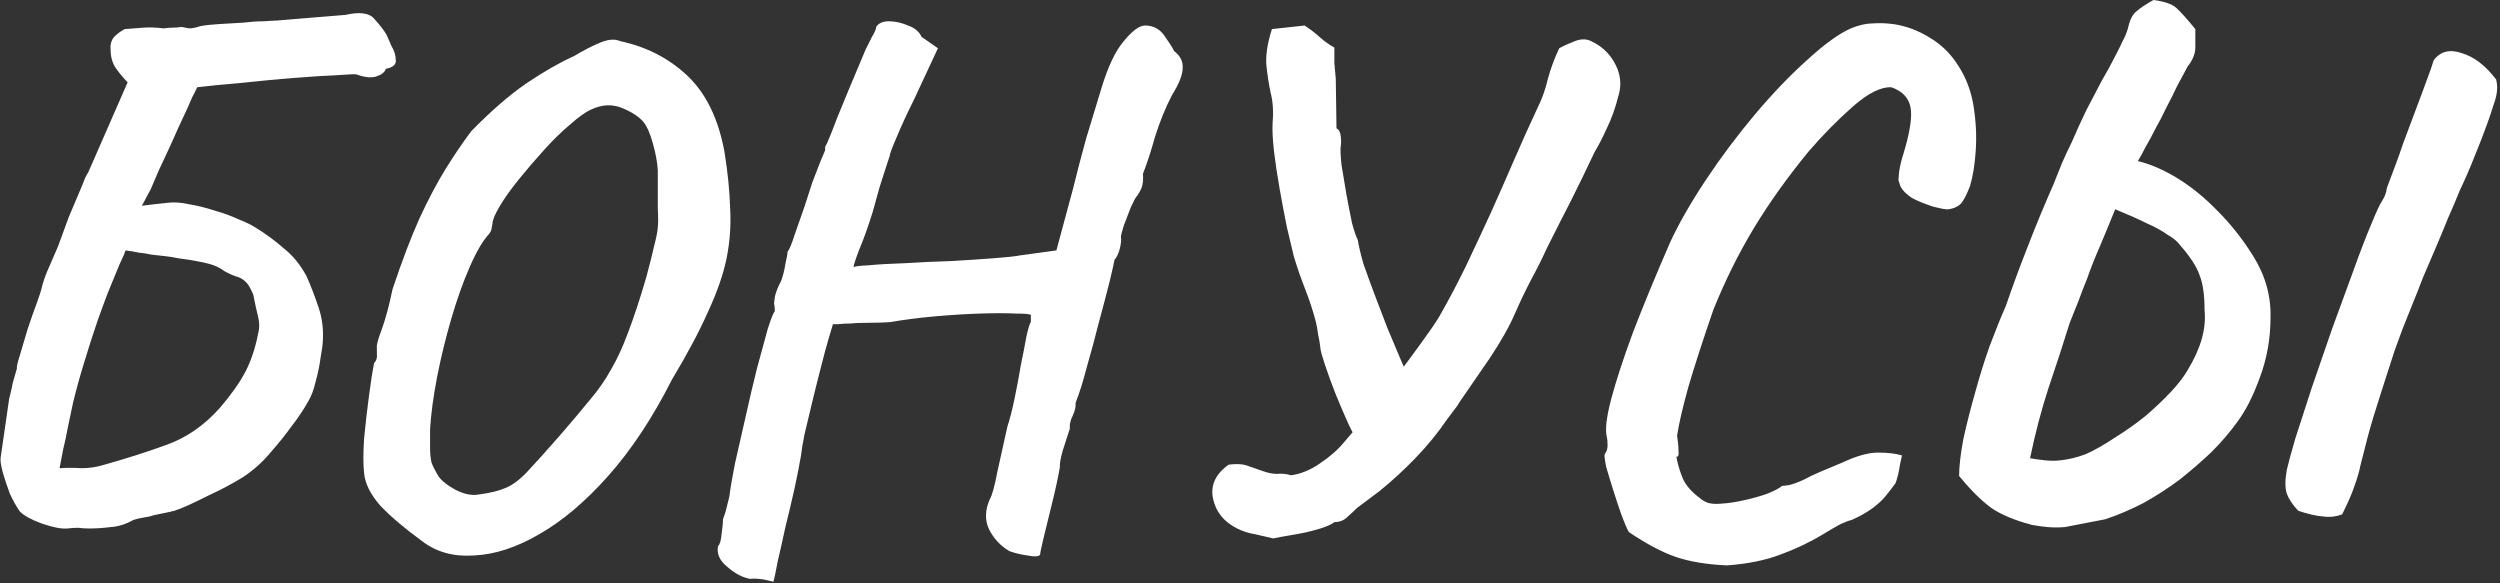 <?xml version="1.0" encoding="UTF-8"?> <svg xmlns="http://www.w3.org/2000/svg" width="180" height="42" viewBox="0 0 180 42" fill="none"><rect x="0" y="0" width="180" height="42" fill="#333333" stroke="none"/><path d="M4.849 38.052C4.406 38.086 3.793 37.967 3.01 37.694C2.261 37.422 1.733 37.133 1.427 36.826C1.188 36.486 0.95 36.06 0.711 35.549C0.507 35.004 0.337 34.493 0.201 34.017C0.065 33.506 0.013 33.148 0.047 32.944L0.66 28.705C0.763 28.33 0.848 27.956 0.916 27.581C1.018 27.207 1.12 26.849 1.222 26.509C1.188 26.44 1.256 26.134 1.427 25.589C1.597 25.01 1.784 24.38 1.988 23.699C2.227 22.984 2.448 22.354 2.652 21.809C2.857 21.231 2.959 20.924 2.959 20.89C3.095 20.311 3.282 19.766 3.521 19.256C3.759 18.711 3.98 18.2 4.185 17.723C4.457 16.974 4.713 16.276 4.951 15.629C5.223 14.982 5.462 14.42 5.666 13.944C5.87 13.467 6.024 13.092 6.126 12.82C6.262 12.547 6.33 12.428 6.33 12.462L9.19 5.925C8.918 5.652 8.645 5.329 8.373 4.954C8.101 4.579 7.964 4.12 7.964 3.575C7.93 3.2 8.015 2.894 8.22 2.656C8.458 2.417 8.714 2.23 8.986 2.094C9.463 2.06 9.905 2.026 10.314 1.992C10.757 1.958 11.25 1.975 11.795 2.043C11.999 2.009 12.204 1.992 12.408 1.992C12.646 1.992 12.868 1.975 13.072 1.94C13.242 1.975 13.43 2.009 13.634 2.043C13.838 2.043 14.094 1.992 14.4 1.889C14.741 1.821 15.183 1.77 15.728 1.736C16.307 1.702 16.886 1.668 17.465 1.634C18.044 1.566 18.554 1.532 18.997 1.532C19.474 1.498 19.78 1.481 19.916 1.481C20.325 1.447 20.734 1.413 21.142 1.379C21.551 1.345 21.959 1.311 22.368 1.276C22.811 1.242 23.236 1.208 23.645 1.174C24.054 1.14 24.462 1.106 24.871 1.072C25.927 0.834 26.625 0.936 26.965 1.379C27.34 1.787 27.629 2.162 27.833 2.502C27.901 2.673 28.021 2.945 28.191 3.32C28.395 3.66 28.497 4.001 28.497 4.341C28.531 4.648 28.293 4.852 27.782 4.954C27.714 5.192 27.476 5.38 27.067 5.516C26.693 5.618 26.233 5.567 25.688 5.363C25.62 5.329 25.143 5.346 24.258 5.414C23.407 5.448 22.351 5.516 21.091 5.618C19.831 5.72 18.571 5.839 17.311 5.976C16.086 6.078 15.047 6.18 14.196 6.282C14.094 6.52 13.975 6.759 13.838 6.997C13.736 7.235 13.634 7.474 13.532 7.712C13.293 8.223 13.055 8.734 12.817 9.245C12.612 9.721 12.391 10.215 12.153 10.726C11.914 11.236 11.676 11.747 11.438 12.258C11.233 12.735 11.029 13.211 10.825 13.688C10.723 13.858 10.62 14.046 10.518 14.25C10.416 14.454 10.314 14.642 10.212 14.812C10.518 14.778 10.808 14.744 11.08 14.71C11.387 14.676 11.693 14.642 11.999 14.608C12.476 14.54 13.021 14.573 13.634 14.71C14.247 14.812 14.86 14.965 15.473 15.169C16.086 15.34 16.648 15.544 17.158 15.782C17.669 15.987 18.061 16.174 18.333 16.344C19.116 16.821 19.814 17.332 20.427 17.877C21.074 18.387 21.619 19.051 22.062 19.869C22.368 20.549 22.658 21.299 22.93 22.116C23.202 22.899 23.305 23.75 23.236 24.67C23.236 24.806 23.185 25.163 23.083 25.742C23.015 26.287 22.896 26.866 22.726 27.479C22.59 28.058 22.419 28.517 22.215 28.858C21.874 29.471 21.466 30.084 20.989 30.697C20.546 31.31 20.07 31.906 19.559 32.484C18.946 33.234 18.248 33.864 17.465 34.374C16.682 34.851 15.915 35.26 15.166 35.6C14.485 35.941 13.957 36.196 13.583 36.366C13.208 36.537 12.868 36.673 12.561 36.775C12.289 36.843 11.897 36.928 11.387 37.03C11.182 37.064 10.978 37.115 10.774 37.184C10.603 37.218 10.416 37.252 10.212 37.286C10.008 37.32 9.803 37.371 9.599 37.439C9.054 37.745 8.509 37.916 7.964 37.95C7.42 38.018 6.909 38.052 6.432 38.052C6.16 38.052 5.887 38.035 5.615 38.001C5.377 38.001 5.121 38.018 4.849 38.052ZM4.287 33.71C4.832 33.676 5.359 33.676 5.87 33.71C6.381 33.71 6.875 33.642 7.351 33.506C9.054 33.029 10.603 32.536 11.999 32.025C13.43 31.514 14.707 30.629 15.83 29.369C16.648 28.415 17.26 27.547 17.669 26.764C18.078 25.981 18.384 25.061 18.588 24.006C18.691 23.631 18.691 23.24 18.588 22.831C18.486 22.422 18.367 21.878 18.231 21.197C18.027 20.72 17.839 20.413 17.669 20.277C17.499 20.107 17.294 19.988 17.056 19.92C16.818 19.852 16.511 19.715 16.137 19.511C15.796 19.239 15.303 19.034 14.655 18.898C14.008 18.762 13.396 18.66 12.817 18.592C12.51 18.523 12.187 18.472 11.846 18.438C11.54 18.404 11.233 18.37 10.927 18.336C10.62 18.268 10.297 18.217 9.956 18.183C9.65 18.115 9.344 18.064 9.037 18.03C9.003 18.166 8.85 18.523 8.577 19.102C8.339 19.681 8.067 20.345 7.76 21.094C7.488 21.809 7.249 22.456 7.045 23.035C6.705 24.023 6.381 25.027 6.075 26.049C5.768 27.036 5.496 28.024 5.257 29.011C5.155 29.522 5.036 30.084 4.9 30.697C4.798 31.276 4.678 31.837 4.542 32.382C4.44 32.893 4.355 33.336 4.287 33.71ZM30.404 38.971C29.144 38.052 28.139 37.201 27.39 36.417C26.675 35.6 26.283 34.817 26.215 34.068C26.147 33.455 26.147 32.621 26.215 31.565C26.317 30.509 26.437 29.471 26.573 28.449C26.709 27.428 26.828 26.662 26.93 26.151C27.101 25.981 27.169 25.759 27.135 25.487C27.135 25.18 27.135 25.027 27.135 25.027C27.101 24.857 27.22 24.414 27.492 23.699C27.765 22.95 28.02 21.997 28.258 20.839C28.939 18.796 29.586 17.093 30.199 15.731C30.846 14.335 31.476 13.143 32.089 12.156C32.702 11.168 33.315 10.266 33.928 9.449C35.324 8.019 36.635 6.878 37.861 6.027C39.121 5.175 40.278 4.511 41.334 4.035C42.015 3.626 42.645 3.303 43.224 3.064C43.803 2.826 44.279 2.792 44.654 2.962C46.561 3.371 48.178 4.205 49.506 5.465C50.834 6.725 51.72 8.546 52.162 10.93C52.401 12.428 52.537 13.79 52.571 15.016C52.639 16.208 52.554 17.4 52.316 18.592C52.077 19.749 51.635 21.026 50.988 22.422C50.375 23.819 49.506 25.453 48.383 27.326C46.986 30.084 45.454 32.399 43.786 34.272C42.151 36.111 40.5 37.507 38.831 38.461C37.197 39.414 35.63 39.925 34.132 39.993C32.668 40.095 31.425 39.755 30.404 38.971ZM34.49 35.6C35.273 35.498 35.903 35.345 36.38 35.141C36.89 34.936 37.418 34.545 37.963 33.966C38.508 33.387 39.274 32.536 40.261 31.412C41.147 30.39 41.879 29.522 42.458 28.807C43.071 28.092 43.581 27.36 43.99 26.611C44.433 25.861 44.841 24.976 45.216 23.955C45.624 22.899 46.067 21.554 46.544 19.92C46.816 18.898 47.004 18.149 47.106 17.672C47.242 17.161 47.327 16.736 47.361 16.395C47.395 16.055 47.395 15.595 47.361 15.016C47.361 14.403 47.361 13.484 47.361 12.258C47.327 11.679 47.208 11.032 47.004 10.317C46.799 9.568 46.561 9.04 46.288 8.734C45.948 8.359 45.437 8.036 44.756 7.763C44.075 7.491 43.36 7.525 42.611 7.865C42.202 8.036 41.692 8.393 41.079 8.938C40.466 9.449 39.836 10.062 39.189 10.777C38.542 11.492 37.929 12.207 37.35 12.922C36.771 13.637 36.312 14.284 35.971 14.863C35.63 15.442 35.46 15.851 35.46 16.089C35.46 16.089 35.443 16.174 35.409 16.344C35.409 16.515 35.341 16.685 35.205 16.855C34.762 17.332 34.302 18.115 33.826 19.204C33.349 20.294 32.906 21.537 32.498 22.933C32.089 24.329 31.749 25.725 31.476 27.121C31.204 28.517 31.034 29.777 30.965 30.901C30.965 31.446 30.965 31.906 30.965 32.28C30.965 32.655 31 32.995 31.068 33.302C31.17 33.574 31.323 33.881 31.527 34.221C31.732 34.562 32.14 34.902 32.753 35.243C33.4 35.583 33.979 35.702 34.49 35.6ZM55.681 41.883C55.681 41.883 55.459 41.832 55.017 41.729C54.608 41.661 54.267 41.644 53.995 41.678C53.45 41.576 52.906 41.287 52.361 40.81C51.816 40.367 51.594 39.874 51.697 39.329C51.833 39.193 51.918 38.903 51.952 38.461C52.02 38.018 52.054 37.66 52.054 37.388C52.156 37.115 52.224 36.911 52.258 36.775C52.293 36.639 52.378 36.298 52.514 35.753C52.582 35.175 52.718 34.374 52.922 33.353C53.161 32.297 53.416 31.174 53.689 29.982C53.961 28.756 54.233 27.598 54.506 26.509C54.812 25.385 55.068 24.448 55.272 23.699C55.51 22.95 55.681 22.524 55.783 22.422C55.783 22.422 55.783 22.371 55.783 22.269C55.783 22.133 55.766 21.997 55.732 21.86C55.732 21.86 55.749 21.707 55.783 21.401C55.851 21.06 56.004 20.669 56.242 20.226C56.379 19.852 56.481 19.443 56.549 19C56.651 18.558 56.702 18.268 56.702 18.132C56.838 17.962 57.009 17.553 57.213 16.906C57.451 16.225 57.69 15.544 57.928 14.863C58.098 14.318 58.286 13.739 58.49 13.126C58.728 12.513 58.933 11.986 59.103 11.543C59.307 11.066 59.409 10.828 59.409 10.828C59.409 10.692 59.409 10.624 59.409 10.624C59.409 10.589 59.409 10.572 59.409 10.572C59.511 10.436 59.801 9.738 60.278 8.478C60.788 7.218 61.469 5.584 62.321 3.575C62.457 3.303 62.61 2.996 62.78 2.656C62.985 2.315 63.087 2.077 63.087 1.94C63.257 1.668 63.563 1.532 64.006 1.532C64.449 1.532 64.909 1.634 65.385 1.838C65.862 2.009 66.186 2.281 66.356 2.656L67.531 3.473L65.794 7.201C65.317 8.155 64.909 9.04 64.568 9.857C64.228 10.641 64.057 11.1 64.057 11.236C64.057 11.236 63.989 11.441 63.853 11.849C63.717 12.258 63.547 12.786 63.342 13.433C63.172 14.046 63.002 14.659 62.831 15.272C62.491 16.361 62.167 17.264 61.861 17.979C61.589 18.694 61.452 19.119 61.452 19.256C61.452 19.188 61.81 19.136 62.525 19.102C63.24 19.034 64.125 18.983 65.181 18.949C66.271 18.881 67.377 18.83 68.501 18.796C69.659 18.728 70.68 18.66 71.566 18.592C72.485 18.523 73.115 18.455 73.455 18.387L76.06 18.03L77.286 13.484C77.525 12.496 77.831 11.322 78.206 9.96C78.614 8.598 78.972 7.423 79.278 6.435C79.755 4.835 80.3 3.677 80.913 2.962C81.526 2.213 82.036 1.838 82.445 1.838C83.024 1.838 83.484 2.077 83.824 2.553C84.165 3.03 84.403 3.405 84.539 3.677C84.982 4.018 85.186 4.426 85.152 4.903C85.152 5.38 84.897 6.027 84.386 6.844C83.909 7.763 83.501 8.768 83.16 9.857C82.854 10.947 82.564 11.832 82.292 12.513C82.326 12.922 82.292 13.263 82.19 13.535C82.087 13.773 81.968 13.978 81.832 14.148C81.764 14.216 81.628 14.471 81.423 14.914C81.253 15.357 81.083 15.799 80.913 16.242C80.776 16.685 80.708 16.957 80.708 17.059C80.742 17.298 80.708 17.604 80.606 17.979C80.504 18.319 80.385 18.558 80.249 18.694C80.215 18.898 80.095 19.426 79.891 20.277C79.687 21.094 79.431 22.065 79.125 23.189C78.853 24.278 78.563 25.351 78.257 26.406C77.984 27.462 77.712 28.33 77.439 29.011C77.474 29.25 77.405 29.556 77.235 29.931C77.065 30.271 76.997 30.578 77.031 30.85C76.895 31.259 76.724 31.787 76.52 32.433C76.35 33.046 76.282 33.438 76.316 33.608C76.18 34.391 75.992 35.26 75.754 36.213C75.516 37.167 75.311 38.001 75.141 38.716C74.971 39.431 74.886 39.84 74.886 39.942C74.783 40.078 74.477 40.095 73.966 39.993C73.49 39.925 73.064 39.823 72.689 39.686C72.042 39.312 71.549 38.784 71.208 38.103C70.902 37.456 70.919 36.741 71.259 35.958C71.429 35.685 71.617 35.004 71.821 33.915C72.059 32.825 72.298 31.752 72.536 30.697C72.706 30.186 72.877 29.522 73.047 28.705C73.217 27.888 73.37 27.07 73.507 26.253C73.677 25.436 73.813 24.738 73.915 24.159C74.051 23.58 74.153 23.257 74.222 23.189C74.222 23.052 74.222 22.933 74.222 22.831C74.222 22.729 74.222 22.678 74.222 22.678C74.153 22.61 73.779 22.576 73.098 22.576C72.417 22.541 71.566 22.541 70.544 22.576C69.522 22.61 68.433 22.678 67.275 22.78C66.151 22.882 65.096 23.018 64.108 23.189C63.734 23.223 63.24 23.24 62.627 23.24C62.014 23.24 61.572 23.257 61.299 23.291C60.925 23.291 60.601 23.308 60.329 23.342C60.09 23.342 59.971 23.342 59.971 23.342C59.937 23.444 59.835 23.784 59.665 24.363C59.494 24.942 59.307 25.64 59.103 26.457C58.898 27.241 58.694 28.058 58.49 28.909C58.286 29.76 58.098 30.544 57.928 31.259C57.792 31.94 57.707 32.45 57.673 32.791C57.571 33.404 57.417 34.187 57.213 35.141C57.009 36.06 56.787 36.996 56.549 37.95C56.345 38.903 56.157 39.737 55.987 40.453C55.851 41.202 55.749 41.678 55.681 41.883ZM91.681 38.767C91.239 38.665 90.796 38.563 90.353 38.461C89.911 38.392 89.485 38.256 89.077 38.052C88.123 37.575 87.544 36.86 87.34 35.907C87.136 34.953 87.51 34.136 88.464 33.455C89.008 33.387 89.434 33.404 89.741 33.506C90.047 33.608 90.439 33.744 90.915 33.915C91.29 34.051 91.63 34.119 91.937 34.119C92.277 34.085 92.618 34.119 92.959 34.221C93.674 34.119 94.372 33.83 95.053 33.353C95.768 32.876 96.347 32.365 96.789 31.82C96.96 31.616 97.164 31.378 97.402 31.105C97.641 30.799 97.896 30.476 98.168 30.135C98.815 29.318 99.513 28.432 100.262 27.479C101.012 26.491 101.693 25.572 102.306 24.721C102.953 23.835 103.395 23.189 103.634 22.78C104.315 21.588 104.962 20.362 105.574 19.102C106.187 17.808 106.783 16.532 107.362 15.272C107.941 13.978 108.503 12.701 109.048 11.441C109.593 10.181 110.137 8.972 110.682 7.814C111.023 7.133 111.278 6.418 111.448 5.669C111.653 4.92 111.925 4.188 112.266 3.473C112.572 3.303 112.947 3.132 113.389 2.962C113.832 2.792 114.223 2.792 114.564 2.962C115.449 3.371 116.079 4.035 116.454 4.954C116.692 5.567 116.726 6.18 116.556 6.793C116.318 7.746 116.028 8.563 115.688 9.245C115.381 9.926 115.092 10.487 114.819 10.93C114.275 12.088 113.713 13.245 113.134 14.403C112.555 15.527 111.976 16.668 111.397 17.825C111.057 18.575 110.665 19.358 110.222 20.175C109.814 20.958 109.439 21.741 109.099 22.524C108.69 23.478 108.077 24.568 107.26 25.793C106.443 26.985 105.728 28.024 105.115 28.909C104.979 29.148 104.825 29.369 104.655 29.573C104.519 29.743 104.366 29.948 104.195 30.186C103.548 31.14 102.799 32.059 101.948 32.944C101.131 33.795 100.262 34.596 99.343 35.345C99.071 35.549 98.798 35.753 98.526 35.958C98.253 36.162 97.981 36.366 97.709 36.571C97.47 36.809 97.232 37.03 96.993 37.235C96.755 37.473 96.449 37.592 96.074 37.592C95.87 37.763 95.478 37.933 94.899 38.103C94.32 38.273 93.708 38.409 93.061 38.512C92.448 38.614 91.988 38.699 91.681 38.767ZM97.862 31.872C97.657 31.633 97.402 31.191 97.096 30.544C96.789 29.863 96.483 29.148 96.176 28.398C96.04 28.024 95.904 27.666 95.768 27.326C95.632 26.951 95.512 26.611 95.41 26.304C95.308 25.998 95.223 25.725 95.155 25.487C95.087 25.249 95.053 25.061 95.053 24.925C95.019 24.653 94.968 24.363 94.899 24.057C94.865 23.75 94.814 23.461 94.746 23.189C94.542 22.405 94.287 21.622 93.98 20.839C93.674 20.056 93.401 19.273 93.163 18.489C93.027 17.911 92.856 17.195 92.652 16.344C92.482 15.493 92.311 14.591 92.141 13.637C91.971 12.684 91.835 11.781 91.733 10.93C91.63 10.045 91.596 9.33 91.63 8.785C91.699 8.002 91.647 7.287 91.477 6.64C91.341 5.993 91.239 5.312 91.171 4.596C91.137 3.881 91.273 3.047 91.579 2.094L93.929 1.838C94.303 2.077 94.661 2.349 95.001 2.656C95.342 2.962 95.7 3.217 96.074 3.422C96.074 3.796 96.074 4.171 96.074 4.545C96.108 4.92 96.142 5.295 96.176 5.669L96.227 9.245C96.398 9.313 96.5 9.5 96.534 9.806C96.568 10.113 96.568 10.351 96.534 10.521C96.5 10.726 96.517 11.168 96.585 11.849C96.687 12.496 96.806 13.211 96.942 13.995C97.079 14.744 97.215 15.442 97.351 16.089C97.521 16.702 97.657 17.093 97.76 17.264C97.828 17.706 97.964 18.285 98.168 19C98.407 19.681 98.679 20.43 98.986 21.248C99.292 22.031 99.599 22.831 99.905 23.648C100.245 24.465 100.569 25.232 100.875 25.947C101.182 26.628 101.42 27.189 101.59 27.632L97.862 31.872ZM124.326 40.708C122.861 40.64 121.636 40.435 120.648 40.095C119.661 39.755 118.537 39.159 117.277 38.307C117.141 38.069 116.971 37.677 116.766 37.133C116.562 36.554 116.358 35.941 116.153 35.294C115.949 34.647 115.779 34.085 115.643 33.608C115.54 33.097 115.506 32.791 115.54 32.689C115.677 32.519 115.745 32.314 115.745 32.076C115.745 31.803 115.728 31.599 115.694 31.463C115.557 30.952 115.66 30.05 116 28.756C116.341 27.462 116.868 25.845 117.584 23.904C118.333 21.963 119.218 19.817 120.24 17.468C120.887 16.072 121.755 14.556 122.844 12.922C123.934 11.288 125.109 9.721 126.369 8.223C127.663 6.691 128.923 5.38 130.148 4.29C131.374 3.166 132.413 2.417 133.264 2.043C133.843 1.804 134.371 1.685 134.848 1.685C135.324 1.651 135.818 1.668 136.329 1.736C137.248 1.872 138.116 2.196 138.934 2.707C139.751 3.183 140.432 3.847 140.977 4.699C141.556 5.584 141.93 6.571 142.1 7.661C142.271 8.751 142.322 9.806 142.254 10.828C142.186 11.849 142.049 12.701 141.845 13.382C141.641 13.927 141.436 14.335 141.232 14.608C141.028 14.846 140.721 14.999 140.313 15.067C140.177 15.101 139.785 15.033 139.138 14.863C138.525 14.659 138.031 14.454 137.657 14.25C137.248 13.978 136.976 13.705 136.84 13.433C136.737 13.126 136.686 12.973 136.686 12.973C136.686 12.973 136.703 12.769 136.737 12.36C136.805 11.918 136.908 11.492 137.044 11.083C137.521 9.517 137.691 8.393 137.555 7.712C137.418 7.031 136.959 6.554 136.176 6.282C135.426 6.248 134.507 6.708 133.417 7.661C132.328 8.615 131.255 9.704 130.2 10.93C128.667 12.803 127.356 14.642 126.267 16.446C125.177 18.251 124.207 20.209 123.355 22.32C122.606 24.5 122.01 26.338 121.568 27.837C121.159 29.301 120.887 30.476 120.75 31.361C120.818 31.803 120.852 32.178 120.852 32.484C120.887 32.757 120.835 32.893 120.699 32.893C120.767 33.302 120.904 33.779 121.108 34.323C121.312 34.868 121.738 35.379 122.385 35.856C122.521 35.992 122.725 36.111 122.998 36.213C123.27 36.281 123.577 36.298 123.917 36.264C124.462 36.23 125.024 36.145 125.603 36.009C126.216 35.873 126.76 35.719 127.237 35.549C127.748 35.345 128.105 35.157 128.31 34.987C128.31 34.987 128.463 34.97 128.769 34.936C129.076 34.868 129.45 34.732 129.893 34.528C130.2 34.357 130.591 34.17 131.068 33.966C131.545 33.761 132.072 33.54 132.651 33.302C133.673 32.825 134.524 32.587 135.205 32.587C135.92 32.587 136.499 32.655 136.942 32.791C136.942 32.791 136.891 33.029 136.788 33.506C136.72 33.983 136.618 34.408 136.482 34.783C136.312 35.021 136.09 35.311 135.818 35.651C135.58 35.958 135.256 36.264 134.848 36.571C134.439 36.877 133.928 37.167 133.315 37.439C133.145 37.473 132.873 37.575 132.498 37.745C132.123 37.95 131.715 38.188 131.272 38.461C130.319 39.039 129.28 39.533 128.156 39.942C127.067 40.35 125.79 40.606 124.326 40.708ZM148.665 37.95C148.257 37.984 147.848 37.984 147.44 37.95C147.065 37.916 146.69 37.865 146.316 37.797C145.022 37.456 144.017 37.03 143.302 36.52C142.587 35.975 141.838 35.226 141.055 34.272C141.055 33.591 141.157 32.706 141.361 31.616C141.6 30.527 141.889 29.386 142.23 28.194C142.536 27.07 142.877 25.981 143.251 24.925C143.66 23.835 144.051 22.865 144.426 22.014C144.903 20.618 145.431 19.188 146.009 17.723C146.588 16.225 147.201 14.744 147.848 13.28C148.053 12.769 148.257 12.258 148.461 11.747C148.699 11.203 148.938 10.692 149.176 10.215C149.483 9.5 149.823 8.751 150.198 7.968C150.606 7.184 150.981 6.469 151.321 5.822C151.696 5.175 151.968 4.682 152.139 4.341C152.513 3.626 152.752 3.149 152.854 2.911C152.99 2.673 153.109 2.383 153.211 2.043C153.347 1.43 153.552 1.021 153.824 0.817C154.097 0.578 154.505 0.306 155.05 -0C155.833 0.102 156.378 0.289 156.685 0.561C156.991 0.834 157.451 1.345 158.064 2.094C158.064 2.536 158.064 2.979 158.064 3.422C158.064 3.864 157.876 4.324 157.502 4.801C157.263 5.243 157.008 5.72 156.736 6.231C156.497 6.742 156.242 7.253 155.969 7.763C155.731 8.274 155.476 8.768 155.203 9.245C154.965 9.721 154.727 10.164 154.488 10.572C154.284 10.981 154.097 11.322 153.926 11.594C154.88 11.832 155.85 12.258 156.838 12.871C157.825 13.484 158.779 14.267 159.698 15.22C160.617 16.14 161.452 17.195 162.201 18.387C163.086 19.783 163.512 21.265 163.478 22.831C163.478 24.363 163.222 25.811 162.712 27.172C162.235 28.5 161.69 29.573 161.077 30.39C160.566 31.105 159.953 31.82 159.238 32.536C158.523 33.217 157.757 33.881 156.94 34.528C156.123 35.141 155.254 35.702 154.335 36.213C153.416 36.69 152.496 37.081 151.577 37.388L148.665 37.95ZM168.637 37.03C168.194 37.201 167.734 37.252 167.257 37.184C166.781 37.15 166.185 37.013 165.47 36.775C165.061 36.332 164.789 35.924 164.653 35.549C164.516 35.141 164.516 34.562 164.653 33.812C164.755 33.37 164.959 32.621 165.265 31.565C165.606 30.509 165.998 29.301 166.44 27.939C166.917 26.543 167.411 25.112 167.921 23.648C168.466 22.15 168.977 20.754 169.454 19.46C169.93 18.132 170.356 17.025 170.731 16.14C171.105 15.22 171.378 14.642 171.548 14.403C171.718 14.131 171.82 13.841 171.854 13.535C172.059 12.99 172.263 12.445 172.467 11.9C172.672 11.356 172.859 10.828 173.029 10.317C173.233 9.772 173.438 9.227 173.642 8.683C173.846 8.138 174.051 7.593 174.255 7.048C174.425 6.571 174.596 6.112 174.766 5.669C174.936 5.226 175.089 4.784 175.225 4.341C175.702 3.694 176.383 3.524 177.269 3.83C178.154 4.103 178.971 4.733 179.72 5.72C179.856 6.231 179.805 6.81 179.567 7.457C179.363 8.104 179.209 8.563 179.107 8.836C178.801 9.687 178.477 10.521 178.137 11.339C177.83 12.122 177.49 12.905 177.115 13.688C176.843 14.369 176.553 15.05 176.247 15.731C175.975 16.412 175.685 17.11 175.379 17.825C175.072 18.541 174.766 19.256 174.459 19.971C174.187 20.686 173.897 21.418 173.591 22.167C173.387 22.678 173.182 23.189 172.978 23.699C172.808 24.176 172.621 24.687 172.416 25.232C172.246 25.742 172.076 26.27 171.905 26.815C171.735 27.326 171.565 27.854 171.395 28.398C170.986 29.658 170.68 30.68 170.475 31.463C170.271 32.246 170.101 32.91 169.965 33.455C169.862 33.966 169.709 34.493 169.505 35.038C169.335 35.549 169.045 36.213 168.637 37.03ZM148.308 33.148C148.955 33.08 149.585 32.927 150.198 32.689C150.811 32.416 151.526 32.008 152.343 31.463C153.058 31.02 153.756 30.527 154.437 29.982C155.118 29.403 155.731 28.824 156.276 28.245C156.821 27.666 157.229 27.139 157.502 26.662C157.978 25.879 158.319 25.129 158.523 24.414C158.728 23.699 158.796 23.001 158.728 22.32C158.728 21.231 158.608 20.396 158.37 19.817C158.166 19.204 157.689 18.472 156.94 17.621C156.77 17.383 156.48 17.144 156.072 16.906C155.697 16.634 155.203 16.361 154.59 16.089C153.977 15.782 153.211 15.442 152.292 15.067C151.951 15.919 151.594 16.787 151.219 17.672C150.845 18.523 150.521 19.341 150.249 20.124C150.147 20.362 150.045 20.618 149.942 20.89C149.84 21.163 149.738 21.435 149.636 21.707C149.534 21.946 149.432 22.201 149.329 22.473C149.227 22.712 149.125 22.967 149.023 23.24C148.546 24.772 148.035 26.338 147.491 27.939C146.98 29.505 146.537 31.191 146.163 32.995C146.571 33.063 146.946 33.114 147.286 33.148C147.661 33.183 148.001 33.183 148.308 33.148Z" fill="white"></path></svg> 